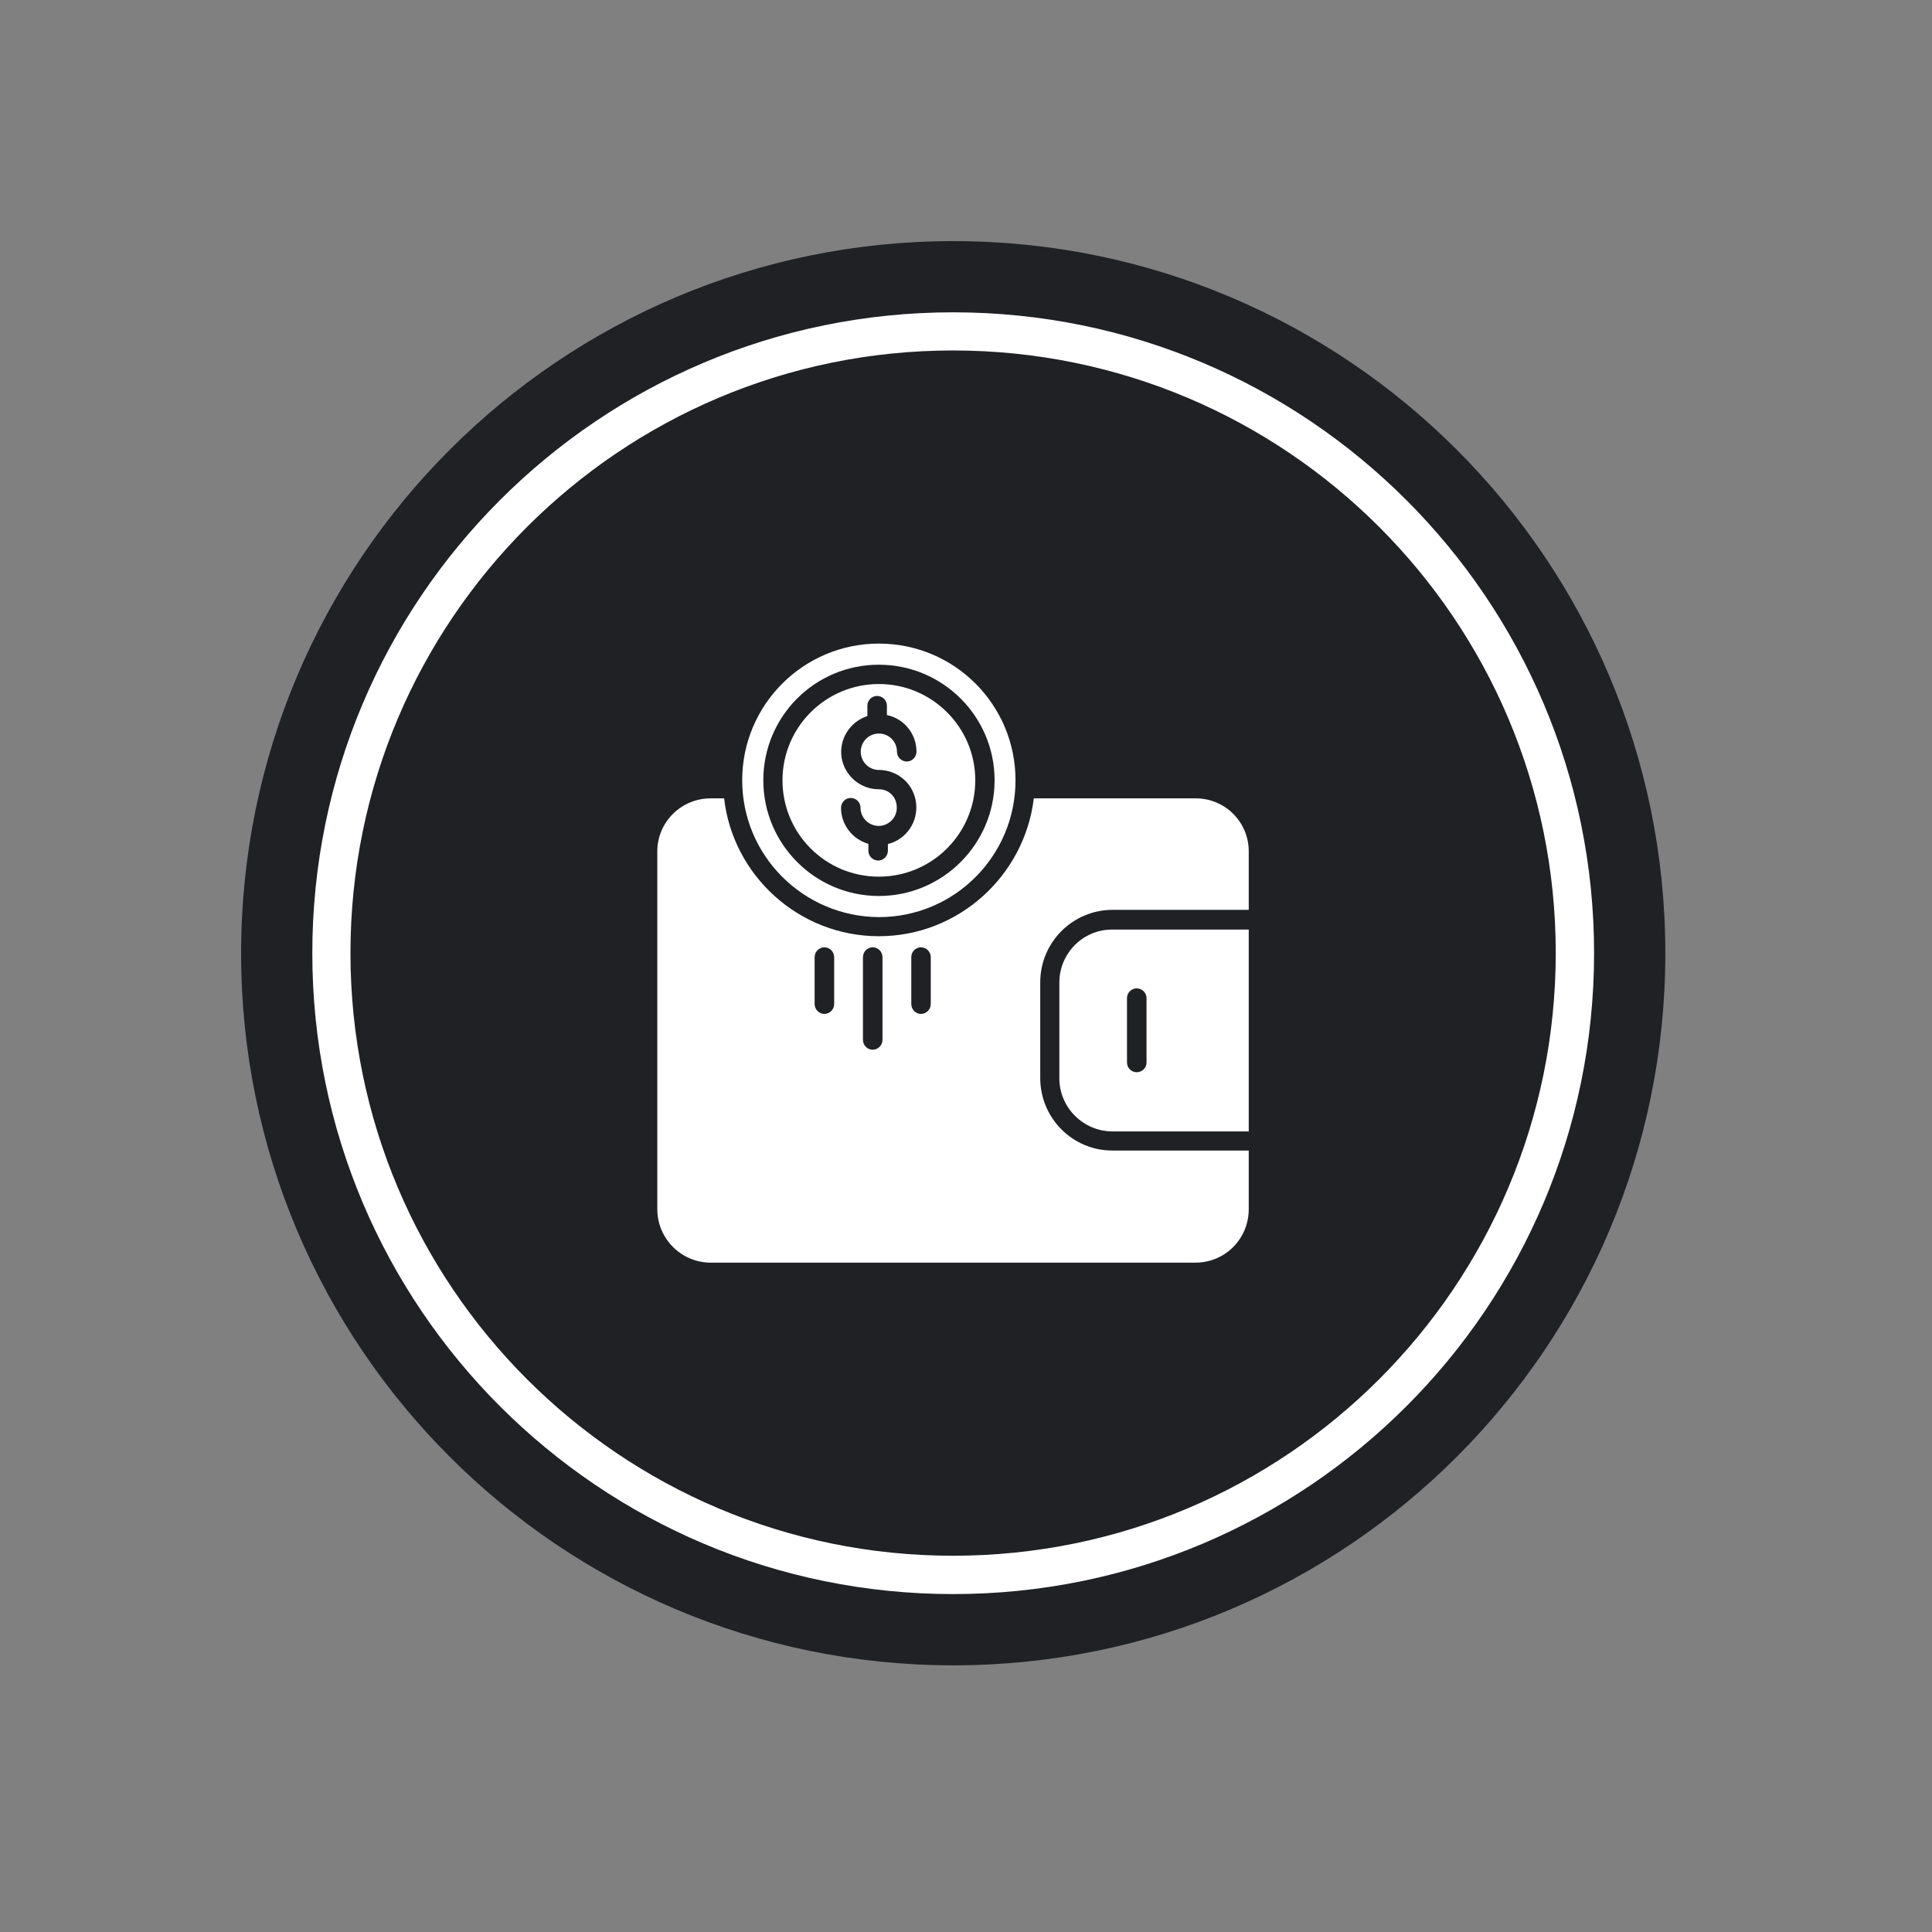 <svg version="1.0" preserveAspectRatio="xMidYMid meet" height="50" viewBox="0 0 37.5 37.5" zoomAndPan="magnify" width="50" xmlns:xlink="http://www.w3.org/1999/xlink" xmlns="http://www.w3.org/2000/svg"><rect x="0" y="0" width="37.5" height="37.5" fill="#808080" stroke="none"/><defs><clipPath id="eaa0ee6df9"><path clip-rule="nonzero" d="M 4.68 4.68 L 32.324 4.68 L 32.324 32.324 L 4.68 32.324 Z M 4.68 4.68"></path></clipPath><clipPath id="1a0937f2ad"><path clip-rule="nonzero" d="M 18.504 4.68 C 10.871 4.68 4.68 10.871 4.68 18.504 C 4.68 26.137 10.871 32.324 18.504 32.324 C 26.137 32.324 32.324 26.137 32.324 18.504 C 32.324 10.871 26.137 4.68 18.504 4.68 Z M 18.504 4.68"></path></clipPath><clipPath id="d570e01a3d"><path clip-rule="nonzero" d="M 6.062 6.062 L 30.941 6.062 L 30.941 30.941 L 6.062 30.941 Z M 6.062 6.062"></path></clipPath><clipPath id="c99866ca28"><path clip-rule="nonzero" d="M 18.504 6.062 C 11.633 6.062 6.062 11.633 6.062 18.504 C 6.062 25.375 11.633 30.941 18.504 30.941 C 25.375 30.941 30.941 25.375 30.941 18.504 C 30.941 11.633 25.375 6.062 18.504 6.062 Z M 18.504 6.062"></path></clipPath><clipPath id="c6ead50795"><path clip-rule="nonzero" d="M 6.062 6.062 L 30.941 6.062 L 30.941 30.941 L 6.062 30.941 Z M 6.062 6.062"></path></clipPath><clipPath id="dc9e6de797"><path clip-rule="nonzero" d="M 18.5 6.062 C 11.633 6.062 6.062 11.633 6.062 18.5 C 6.062 25.371 11.633 30.941 18.5 30.941 C 25.371 30.941 30.941 25.371 30.941 18.5 C 30.941 11.633 25.371 6.062 18.5 6.062 Z M 18.5 6.062"></path></clipPath><clipPath id="d9bc83e454"><path clip-rule="nonzero" d="M 7.75 7.75 L 29.215 7.75 L 29.215 29.215 L 7.75 29.215 Z M 7.75 7.75"></path></clipPath></defs><g clip-path="url(#eaa0ee6df9)"><g clip-path="url(#1a0937f2ad)"><path fill-rule="nonzero" fill-opacity="1" d="M 4.68 4.68 L 32.324 4.68 L 32.324 32.324 L 4.68 32.324 Z M 4.68 4.68" fill="#1f2124"></path></g></g><g clip-path="url(#d570e01a3d)"><g clip-path="url(#c99866ca28)"><path fill-rule="nonzero" fill-opacity="1" d="M 6.062 6.062 L 30.941 6.062 L 30.941 30.941 L 6.062 30.941 Z M 6.062 6.062" fill="#1f2124"></path></g></g><g clip-path="url(#c6ead50795)"><g clip-path="url(#dc9e6de797)"><path stroke-miterlimit="4" stroke-opacity="1" stroke-width="2" stroke="#ffffff" d="M 16.802 -0.002 C 7.524 -0.002 -0.002 7.524 -0.002 16.802 C -0.002 26.086 7.524 33.612 16.802 33.612 C 26.086 33.612 33.612 26.086 33.612 16.802 C 33.612 7.524 26.086 -0.002 16.802 -0.002 Z M 16.802 -0.002" stroke-linejoin="miter" fill="none" transform="matrix(0.74, 0, 0, 0.74, 6.064, 6.064)" stroke-linecap="butt"></path></g></g><g clip-path="url(#d9bc83e454)"><path fill-rule="nonzero" fill-opacity="1" d="M 29.25 18.5 C 29.25 19.207 29.18 19.906 29.043 20.598 C 28.906 21.289 28.699 21.961 28.43 22.613 C 28.16 23.266 27.828 23.887 27.438 24.473 C 27.047 25.059 26.602 25.602 26.102 26.102 C 25.602 26.602 25.059 27.047 24.473 27.438 C 23.887 27.828 23.266 28.16 22.613 28.43 C 21.961 28.699 21.289 28.906 20.598 29.043 C 19.906 29.18 19.207 29.25 18.5 29.25 C 17.793 29.25 17.094 29.18 16.402 29.043 C 15.711 28.906 15.039 28.699 14.387 28.43 C 13.734 28.16 13.113 27.828 12.527 27.438 C 11.941 27.047 11.398 26.602 10.898 26.102 C 10.398 25.602 9.953 25.059 9.562 24.473 C 9.168 23.887 8.84 23.266 8.57 22.613 C 8.297 21.961 8.094 21.289 7.957 20.598 C 7.82 19.906 7.75 19.207 7.75 18.5 C 7.75 17.793 7.82 17.094 7.957 16.402 C 8.094 15.711 8.297 15.039 8.57 14.387 C 8.84 13.734 9.168 13.113 9.562 12.527 C 9.953 11.941 10.398 11.398 10.898 10.898 C 11.398 10.398 11.941 9.953 12.527 9.562 C 13.113 9.168 13.734 8.84 14.387 8.57 C 15.039 8.297 15.711 8.094 16.402 7.957 C 17.094 7.82 17.793 7.75 18.5 7.75 C 19.207 7.75 19.906 7.82 20.598 7.957 C 21.289 8.094 21.961 8.297 22.613 8.57 C 23.266 8.84 23.887 9.168 24.473 9.562 C 25.059 9.953 25.602 10.398 26.102 10.898 C 26.602 11.398 27.047 11.941 27.438 12.527 C 27.828 13.113 28.16 13.734 28.43 14.387 C 28.699 15.039 28.906 15.711 29.043 16.402 C 29.18 17.094 29.25 17.793 29.25 18.5 Z M 29.25 18.5" fill="#1f2124"></path></g><path fill-rule="nonzero" fill-opacity="1" d="M 17.059 17.801 C 18.527 17.801 19.711 16.613 19.711 15.145 C 19.711 13.68 18.527 12.492 17.059 12.492 C 15.594 12.492 14.406 13.68 14.406 15.145 C 14.406 16.609 15.594 17.793 17.059 17.801 Z M 17.059 12.902 C 18.297 12.902 19.305 13.906 19.305 15.145 C 19.305 16.383 18.297 17.391 17.059 17.391 C 15.82 17.391 14.816 16.383 14.816 15.145 C 14.816 13.906 15.816 12.902 17.059 12.902 Z M 17.059 12.902" fill="#ffffff"></path><path fill-rule="nonzero" fill-opacity="1" d="M 20.562 19.07 L 20.562 20.93 C 20.562 21.496 21.023 21.957 21.59 21.961 L 24.238 21.961 L 24.238 18.043 L 21.59 18.043 C 21.023 18.039 20.562 18.504 20.562 19.07 Z M 21.875 19.371 C 21.875 19.27 21.961 19.184 22.062 19.184 C 22.168 19.184 22.254 19.27 22.254 19.371 L 22.254 20.625 C 22.254 20.727 22.168 20.812 22.062 20.812 C 21.961 20.812 21.875 20.727 21.875 20.625 Z M 21.875 19.371" fill="#ffffff"></path><path fill-rule="nonzero" fill-opacity="1" d="M 23.207 15.496 L 20.066 15.496 C 19.887 16.996 18.605 18.172 17.059 18.172 C 15.512 18.172 14.227 17 14.055 15.496 L 13.789 15.496 C 13.219 15.5 12.758 15.957 12.758 16.527 L 12.758 23.469 C 12.758 24.039 13.219 24.504 13.789 24.508 L 23.211 24.508 C 23.781 24.504 24.238 24.043 24.238 23.469 L 24.238 22.332 L 21.59 22.332 C 20.816 22.332 20.191 21.699 20.191 20.926 L 20.191 19.066 C 20.191 18.293 20.816 17.664 21.59 17.66 L 24.238 17.66 L 24.238 16.523 C 24.238 15.957 23.781 15.496 23.207 15.496 Z M 16.191 19.488 C 16.191 19.594 16.105 19.68 16 19.68 C 15.898 19.68 15.812 19.594 15.812 19.488 L 15.812 18.578 C 15.812 18.473 15.898 18.387 16 18.387 C 16.105 18.387 16.191 18.473 16.191 18.578 Z M 17.129 20.184 C 17.129 20.289 17.043 20.375 16.938 20.375 C 16.836 20.375 16.75 20.289 16.75 20.184 L 16.75 18.578 C 16.75 18.473 16.836 18.387 16.938 18.387 C 17.043 18.387 17.129 18.473 17.129 18.578 Z M 18.066 19.488 C 18.066 19.594 17.98 19.68 17.875 19.68 C 17.773 19.68 17.688 19.594 17.688 19.488 L 17.688 18.578 C 17.688 18.473 17.773 18.387 17.875 18.387 C 17.98 18.387 18.066 18.473 18.066 18.578 Z M 18.066 19.488" fill="#ffffff"></path><path fill-rule="nonzero" fill-opacity="1" d="M 17.059 17.016 C 18.09 17.016 18.93 16.18 18.93 15.145 C 18.93 14.113 18.09 13.277 17.059 13.277 C 16.027 13.277 15.188 14.113 15.188 15.145 C 15.188 16.18 16.023 17.016 17.059 17.016 Z M 17.059 15.32 C 16.699 15.32 16.395 15.059 16.336 14.707 C 16.281 14.352 16.492 14.012 16.836 13.898 L 16.836 13.695 C 16.836 13.594 16.922 13.508 17.023 13.508 C 17.129 13.508 17.215 13.594 17.215 13.695 L 17.215 13.879 C 17.551 13.949 17.789 14.246 17.789 14.59 C 17.789 14.695 17.703 14.781 17.602 14.781 C 17.496 14.781 17.41 14.695 17.41 14.59 C 17.41 14.395 17.254 14.238 17.059 14.238 C 16.863 14.238 16.707 14.398 16.707 14.59 C 16.707 14.789 16.867 14.945 17.059 14.945 C 17.43 14.945 17.738 15.219 17.781 15.586 C 17.824 15.949 17.594 16.293 17.234 16.383 L 17.234 16.512 C 17.234 16.617 17.148 16.703 17.047 16.703 C 16.941 16.703 16.855 16.617 16.855 16.512 L 16.855 16.379 C 16.543 16.289 16.324 16.004 16.324 15.68 C 16.324 15.574 16.41 15.488 16.512 15.488 C 16.617 15.488 16.703 15.574 16.703 15.68 C 16.703 15.867 16.852 16.023 17.043 16.031 C 17.043 16.031 17.047 16.031 17.047 16.031 C 17.051 16.031 17.055 16.031 17.059 16.031 C 17.254 16.027 17.41 15.867 17.406 15.676 C 17.41 15.477 17.254 15.316 17.059 15.32 Z M 17.059 15.32" fill="#ffffff"></path></svg>